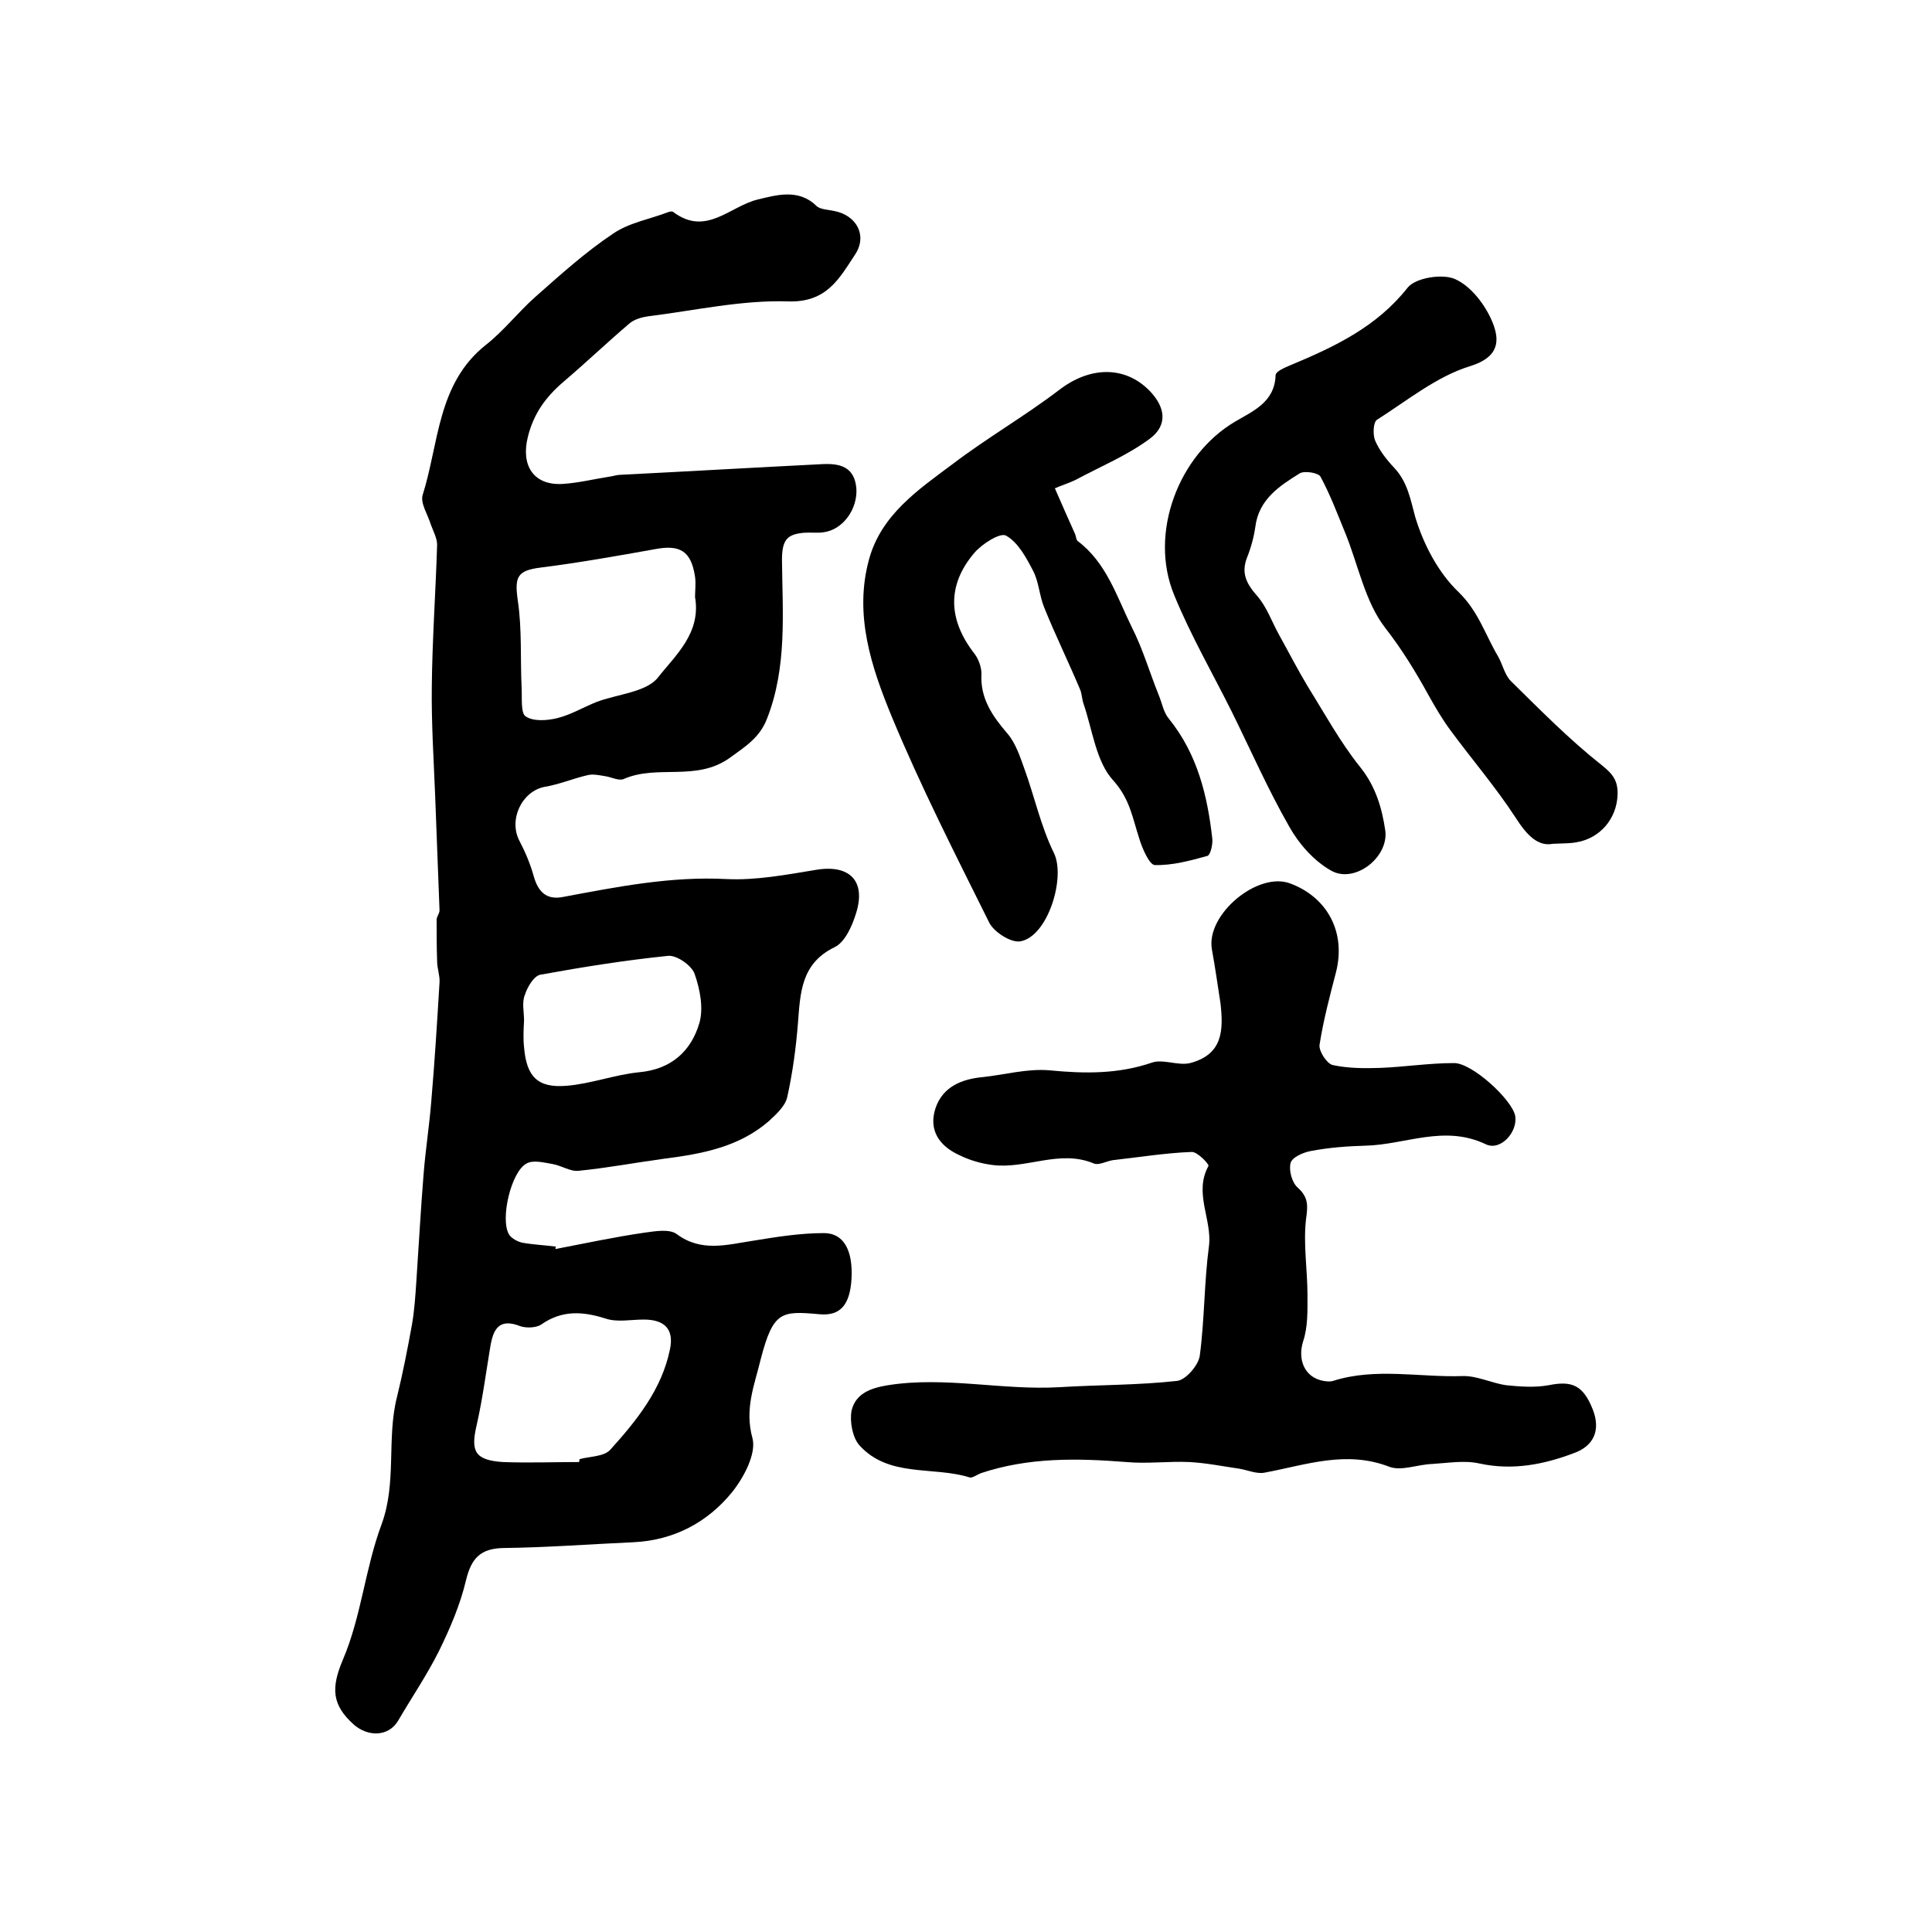 <?xml version="1.0" encoding="utf-8"?>
<!-- Generator: Adobe Illustrator 22.0.0, SVG Export Plug-In . SVG Version: 6.00 Build 0)  -->
<svg version="1.1" id="图层_1" xmlns="http://www.w3.org/2000/svg" xmlns:xlink="http://www.w3.org/1999/xlink" x="0px" y="0px"
	 viewBox="0 0 400 400" style="enable-background:new 0 0 400 400;" xml:space="preserve">
<style type="text/css">
	.st0{fill:#FFFFFF;}
</style>
<g>
	
	<path d="M115,258.6c6.2-1.2,12.3-2.5,18.5-3.4c2.2-0.3,5.1-0.8,6.6,0.3c5.1,3.8,10.4,2.2,15.7,1.4c4.9-0.8,9.8-1.6,14.8-1.6
		c4.1,0,6,3.6,5.7,9.4c-0.3,5.3-2.2,7.8-6.6,7.4c-7.9-0.7-9.6-0.7-12.2,9.3c-1.3,5.4-3.4,10.3-1.7,16.4c0.8,3.2-1.8,8.1-4.2,11.1
		c-5.1,6.3-12.1,10-20.4,10.4c-9,0.4-18,1.1-27,1.2c-4.7,0.1-6.6,2.1-7.7,6.6c-1.2,5.1-3.3,10-5.6,14.7c-2.5,5-5.7,9.7-8.5,14.5
		c-2,3.3-6.2,3.3-9.1,0.8c-4.6-4.1-4.8-7.6-2.3-13.5c3.8-8.9,4.6-18.9,8-28c3.2-8.7,1-17.8,3.2-26.4c1.2-4.9,2.2-10,3.1-15
		c0.5-2.9,0.7-5.9,0.9-8.9c0.5-7.4,0.9-14.8,1.5-22.2c0.4-5.1,1.2-10.1,1.6-15.2c0.7-8.1,1.2-16.3,1.7-24.5c0.1-1.4-0.5-2.9-0.5-4.4
		c-0.1-2.9-0.1-5.7-0.1-8.6c0-0.6,0.6-1.3,0.6-1.9c-0.3-7.9-0.6-15.7-0.9-23.6c-0.3-7.6-0.8-15.2-0.7-22.8
		c0.1-9.8,0.8-19.5,1.1-29.3c0-1.4-0.8-2.8-1.3-4.2c-0.6-2-2.2-4.4-1.7-6.1c3.4-10.7,3-23.1,13.1-31.1c3.7-2.9,6.6-6.7,10.2-9.9
		c5.2-4.6,10.4-9.3,16.1-13.1c3.3-2.3,7.6-3,11.5-4.5c0.3-0.1,0.8-0.2,1,0c6.8,5.1,11.7-1.2,17.5-2.6c3.8-0.9,8.4-2.3,12.1,1.3
		c0.8,0.8,2.5,0.8,3.8,1.1c4.5,0.9,6.8,5,4.3,8.9c-3.3,5-5.9,10.1-14,9.8c-9.6-0.3-19.3,1.9-29,3.1c-1.3,0.2-2.7,0.6-3.7,1.4
		c-4.7,4-9.1,8.2-13.8,12.2c-3.6,3.1-6.1,6.5-7.3,11.3c-1.5,5.9,1.1,10.1,7.1,9.8c3.3-0.2,6.5-1,9.7-1.5c0.8-0.1,1.6-0.4,2.4-0.4
		c13.9-0.7,27.7-1.5,41.6-2.2c3.6-0.2,6.8,0.4,7.2,5c0.3,4.3-2.8,8.6-6.8,9.1c-1.3,0.2-2.7,0-4,0.1c-3.4,0.3-4.6,1.3-4.6,5.6
		c0.1,11,1.1,22.2-3.1,32.9c-1.5,3.9-4.4,5.7-7.7,8.1c-7,5-15,1.3-22,4.4c-1,0.4-2.5-0.4-3.8-0.6c-1.2-0.2-2.6-0.5-3.7-0.2
		c-3,0.7-5.8,1.9-8.8,2.4c-4.8,0.9-7.6,6.9-5.2,11.3c1.2,2.3,2.2,4.7,2.9,7.2c0.9,3.2,2.6,5,6.1,4.3c11.2-2.1,22.3-4.3,33.8-3.7
		c6.1,0.3,12.4-0.9,18.5-1.9c7-1.2,10.5,2.3,8.3,9.1c-0.8,2.6-2.3,5.9-4.4,6.9c-7,3.4-7.1,9.5-7.6,15.8c-0.4,5.1-1.1,10.2-2.2,15.2
		c-0.4,1.9-2.3,3.6-3.8,5c-6.2,5.4-13.9,6.8-21.7,7.8c-5.9,0.8-11.7,1.9-17.7,2.5c-1.7,0.2-3.6-1.1-5.4-1.4c-1.8-0.3-4-0.9-5.4-0.1
		c-3.2,1.7-5.5,11.6-3.6,14.7c0.5,0.8,1.8,1.5,2.8,1.7c2.3,0.4,4.6,0.5,6.9,0.8C115,258.3,115,258.4,115,258.6z M119.9,302.7
		c0-0.2,0.1-0.4,0.1-0.6c2.2-0.6,5.1-0.5,6.4-2c5.4-6,10.6-12.4,12.3-20.7c0.9-4.2-1.1-6.2-5.4-6.2c-2.7,0-5.5,0.6-7.9-0.2
		c-4.7-1.5-9-1.8-13.3,1.2c-1,0.7-3,0.8-4.3,0.4c-4.5-1.8-5.7,0.6-6.3,4.3c-0.9,5.4-1.6,10.8-2.8,16.1c-1.3,5.5-0.4,7.3,5.4,7.7
		C109.4,302.9,114.6,302.7,119.9,302.7z M143.9,123.6c0-1.2,0.2-2.8,0-4.2c-0.8-5.3-3.1-6.7-8.3-5.7c-7.8,1.4-15.7,2.8-23.6,3.8
		c-4.9,0.6-5.5,1.9-4.8,6.8c0.9,6,0.5,12.1,0.8,18.2c0.1,2-0.2,5.1,0.8,5.8c1.6,1.1,4.4,0.9,6.5,0.4c2.9-0.7,5.5-2.3,8.3-3.4
		c4.3-1.6,10.2-2,12.6-5C139.8,135.7,145.2,131.1,143.9,123.6z M108.5,211.3C108.4,211.3,108.4,211.3,108.5,211.3
		c-0.1,1.8-0.2,3.7,0,5.5c0.5,6.1,2.8,8.5,8.8,8c5-0.4,10-2.3,15-2.8c6.7-0.6,10.8-4.4,12.5-10.2c0.9-3.1,0.1-7.1-1-10.2
		c-0.6-1.7-3.7-3.9-5.5-3.7c-8.8,0.9-17.6,2.3-26.4,3.9c-1.3,0.2-2.7,2.5-3.2,4.1C108,207.5,108.5,209.5,108.5,211.3z"/>
	<path d="M252.7,207.8c-0.6-3.8-1.1-7.5-1.8-11.3c-1.2-7.2,9.5-16.1,16.2-13.6c7.8,2.9,11.6,10.2,9.5,18.4c-1.3,5-2.6,9.9-3.4,15
		c-0.2,1.3,1.5,3.9,2.7,4.2c3.2,0.7,6.5,0.7,9.8,0.6c5.1-0.2,10.2-1,15.3-1c3.7-0.1,12,7.5,12.7,10.9c0.6,3.3-3,7.4-6.1,5.9
		c-8.6-4.1-16.6,0.1-24.9,0.3c-3.8,0.1-7.6,0.4-11.3,1.1c-1.6,0.3-3.9,1.3-4.2,2.5c-0.4,1.5,0.3,4.1,1.5,5.1c2.2,2,2.1,3.7,1.7,6.5
		c-0.6,5.2,0.3,10.5,0.3,15.8c0,3.2,0.1,6.5-0.9,9.5c-1.2,3.8,0.3,7.5,4.2,8.2c0.6,0.1,1.4,0.2,2,0c8.8-2.8,17.9-0.7,26.8-1
		c3-0.1,6.1,1.5,9.1,1.9c2.9,0.3,5.9,0.5,8.7,0c4.9-1,7.2,0,9.2,5.1c1.6,4.2,0.2,7.4-3.8,8.9c-6.3,2.4-12.8,3.7-19.7,2.2
		c-3.1-0.7-6.5-0.1-9.8,0.1c-3,0.1-6.3,1.5-8.8,0.6c-9-3.5-17.3-0.4-25.9,1.2c-1.6,0.3-3.4-0.5-5.1-0.8c-3.4-0.5-6.9-1.2-10.4-1.4
		c-4.4-0.2-8.8,0.4-13.1,0c-10.2-0.8-20.2-1-30.1,2.3c-0.8,0.3-1.7,1-2.3,0.9c-7.6-2.4-16.8,0.1-22.9-6.7c-1.4-1.6-2-4.9-1.6-7.1
		c0.8-3.5,3.8-4.7,7.5-5.3c11.9-1.9,23.7,1.1,35.6,0.4c8.1-0.5,16.2-0.4,24.3-1.3c1.8-0.2,4.4-3.2,4.7-5.2c1-7.5,0.9-15.2,1.9-22.7
		c0.7-5.5-3.2-11-0.1-16.6c0.2-0.3-2.3-3-3.5-2.9c-5.4,0.2-10.9,1.1-16.3,1.7c-1.3,0.2-2.9,1.1-3.9,0.7c-7.1-3-14,1.2-21,0.3
		c-2.4-0.3-4.8-1-7-2.1c-4.1-1.9-6.3-5.2-4.8-9.7c1.5-4.4,5.4-6,9.8-6.4c4.6-0.5,9.2-1.8,13.8-1.4c7.2,0.7,14.2,0.8,21.2-1.6
		c2.3-0.8,5.4,0.7,7.9,0.1C253.2,218.3,253.3,213.3,252.7,207.8z"/>
	<path d="M321.5,174.7c-3.1,0.6-5.4-1.8-7.7-5.4c-4.1-6.3-9-12-13.5-18.1c-1.7-2.3-3.1-4.7-4.5-7.2c-2.7-4.9-5.5-9.5-9-14
		c-4.2-5.4-5.6-13.1-8.3-19.7c-1.6-3.9-3.1-7.9-5.1-11.6c-0.4-0.8-3.3-1.3-4.3-0.7c-4.2,2.6-8.5,5.4-9.2,11.1
		c-0.3,2.1-0.9,4.3-1.7,6.3c-1.3,3.3-0.1,5.5,2.1,8c2,2.3,3,5.3,4.5,8c2,3.6,3.9,7.3,6,10.8c3.5,5.6,6.7,11.5,10.8,16.6
		c3.2,4,4.5,8.4,5.2,13.1c0.8,5.6-6.4,11.2-11.3,8.3c-3.5-2-6.6-5.5-8.6-9.1c-4.4-7.7-8-15.9-11.9-23.8c-4-8-8.5-15.8-11.9-24.1
		c-5.3-12.8,0.9-29,12.6-35.9c3.7-2.2,8.2-4,8.4-9.6c0-0.8,1.9-1.6,3.1-2.1c9.1-3.8,17.8-7.9,24.2-16c1.6-2.1,7.3-3,9.9-1.8
		c3.3,1.5,6.2,5.3,7.7,8.9c1.5,3.7,1.5,7.2-4.6,9.1c-6.9,2.1-13,7.1-19.3,11.1c-0.8,0.5-0.9,3.1-0.4,4.3c0.9,2.1,2.4,4,4,5.7
		c2.7,2.9,3.3,6.4,4.3,10.1c1.7,5.7,4.8,11.6,9,15.6c4.1,4,5.5,8.8,8.1,13.2c1,1.7,1.4,3.9,2.7,5.2c6.1,6,12.1,12.1,18.8,17.4
		c2.4,1.9,3.4,3.3,3.3,6.2c-0.2,4.9-3.6,9-8.6,9.8C325.3,174.6,324.1,174.6,321.5,174.7z"/>
	<path d="M218.4,101.1c1.6,3.7,2.9,6.6,4.2,9.5c0.2,0.5,0.2,1.1,0.5,1.4c6,4.5,8.1,11.5,11.2,17.8c2.3,4.5,3.7,9.4,5.6,14.1
		c0.7,1.7,1,3.6,2.1,4.9c5.9,7.3,8,15.9,9,24.9c0.1,1.2-0.4,3.3-1,3.5c-3.6,1-7.3,2-10.9,1.9c-1.1,0-2.6-3.4-3.2-5.4
		c-1.4-4.2-1.9-8.2-5.4-12.1c-3.6-3.9-4.3-10.5-6.2-16c-0.3-0.9-0.3-2-0.7-2.9c-2.4-5.7-5.1-11.2-7.4-16.9c-1-2.4-1.1-5.3-2.3-7.6
		c-1.4-2.7-3.1-5.9-5.6-7.3c-1.2-0.7-5,1.7-6.6,3.6c-5.7,6.7-5.4,13.9,0.1,20.9c0.8,1.1,1.4,2.7,1.4,4.1c-0.3,5.1,2.3,8.8,5.4,12.4
		c1.7,2,2.6,4.8,3.5,7.3c2.1,5.8,3.4,11.9,6.1,17.4c2.5,5.1-1.3,17.4-7,18.3c-1.9,0.3-5.4-1.9-6.4-3.9c-7-14.1-14.2-28.2-20.2-42.7
		c-4.2-10.2-7.8-21-4.7-32.4c2.5-9.3,10.2-14.5,17.3-19.8c7.1-5.4,14.9-9.9,22-15.3c6.3-4.9,13.6-5.2,18.8,0.1
		c3.3,3.4,3.8,7.1,0.1,9.9c-4.7,3.5-10.3,5.8-15.5,8.6C221.1,100.1,219.5,100.6,218.4,101.1z"/>
	
	
	
</g>
</svg>

